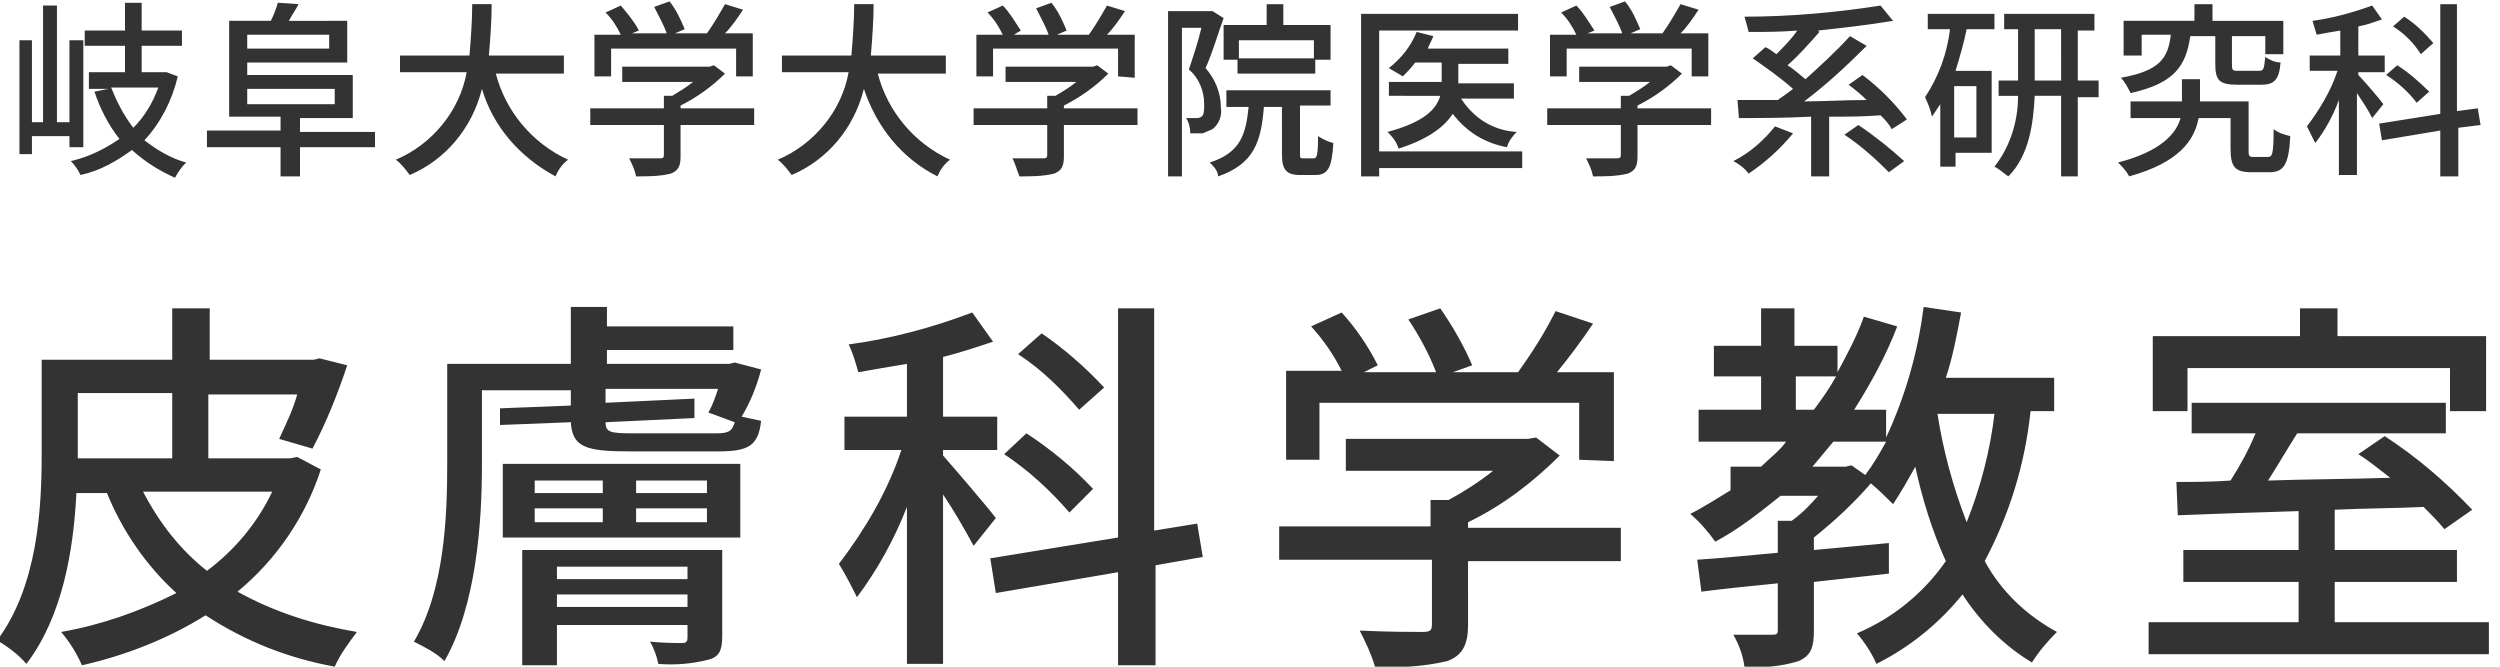 <svg version="1.1" id="レイヤー_1" xmlns="http://www.w3.org/2000/svg" x="0" y="0" viewBox="0 0 180 48" xml:space="preserve"><path id="logo" d="M14.8 44.3C12.1 46 9 47.2 5.9 47.9c-.4-.9-.9-1.7-1.5-2.4 2.9-.5 5.7-1.5 8.3-2.8-2.2-2-3.9-4.5-5-7.2H5.5c-.2 4.1-1 8.9-3.6 12.3-.6-.7-1.3-1.2-2.1-1.7C2.7 42.2 3 36.7 3 32.7v-6.8h9.4v-3.7h2.7v3.7h7.5l.4-.1 2 .5c-.7 2.1-1.5 4.1-2.5 6l-2.4-.7c.5-1.1 1-2.1 1.3-3.2H15V33h5.9l.5-.1 1.7.9c-1.1 3.4-3.2 6.5-6 8.8 2.7 1.5 5.6 2.4 8.6 2.9-.6.8-1.2 1.6-1.6 2.5-3.3-.6-6.4-1.8-9.3-3.7zm.1-3.2c2-1.5 3.6-3.4 4.7-5.7h-9.3c1.2 2.3 2.7 4.2 4.6 5.7zm-9.3-8.4v.3h6.8v-4.7H5.6v4.4zm128.1 12.9c2.6-1.1 4.8-2.9 6.4-5.2-1-2.2-1.7-4.5-2.2-6.8-.5.9-1 1.8-1.6 2.7-.5-.5-1-1-1.6-1.5-1.2 1.4-2.6 2.7-4.1 3.9v.9l5.4-.5v2.2l-5.4.6v3.5c0 1.2-.2 1.8-1.1 2.2-1.3.4-2.6.5-3.9.4-.1-.8-.4-1.6-.8-2.3h2.8c.4 0 .4-.1.4-.4V42c-2 .2-4 .4-5.5.6l-.3-2.3c1.6-.1 3.6-.3 5.8-.5v-2.3h1c.7-.5 1.3-1.1 1.9-1.8h-2.7c-1.5 1.2-3 2.4-4.7 3.3-.5-.7-1.1-1.4-1.8-2 1-.5 1.9-1.1 2.9-1.7v-1.7h2.2c.6-.6 1.3-1.1 1.8-1.8h-6.3v-2.3h4.5v-2.4h-3.4v-2.2h3.4v-2.7h2.4v2.7h3.1v1.9c.7-1.3 1.4-2.6 1.9-4l2.4.7c-.8 2.1-1.9 4.1-3.1 6h2.3v2c1.4-3 2.3-6.2 2.7-9.4l2.7.4c-.3 1.6-.6 3.2-1.1 4.7h7.8v2.4h-1.7c-.4 3.8-1.5 7.4-3.3 10.8 1.2 2.2 3 3.9 5.2 5.1-.7.7-1.3 1.4-1.8 2.2-2-1.2-3.7-2.9-5-4.9-1.7 2.1-3.8 3.8-6.2 5-.3-.7-.8-1.5-1.4-2.2zm7.9-8c1-2.5 1.7-5.2 2-7.8h-4.1c.4 2.6 1.1 5.2 2.1 7.8zm-7.3-3.4c.6-.8 1-1.5 1.5-2.4H132l-1.5 1.8h2.4l.4-.1 1 .7zm-5-4.7h1.3c.6-.8 1.1-1.5 1.6-2.4h-2.9v2.4zM97.9 45.4c2 .1 3.9.1 4.5.1s.7-.1.7-.6v-4.6h-11v-2.4H103V36h1.3c1.1-.6 2.2-1.3 3.2-2.1H96.9v-2.3H110l.6-.1 1.7 1.3c-1.9 1.9-4.1 3.6-6.6 4.8v.4h11v2.4h-11V45c0 1.4-.4 2.2-1.5 2.6-1.7.4-3.5.5-5.2.4-.3-1-.7-1.8-1.1-2.6zm-51.1.8c1 .1 2 .1 2.3.1.3 0 .4-.1.4-.4V45h-9.4v2.9h-2.5v-8.3H52v6.2c0 1-.2 1.5-1 1.7-1.2.3-2.4.4-3.6.3-.1-.5-.3-1.1-.6-1.6zm-6.7-2.5h9.4v-.9h-9.4v.9zm0-2h9.4v-.9h-9.4v.9zm40.4 6.2v-6.7l-8.8 1.5-.4-2.5 9.2-1.5V22.2h2.6v16l3.1-.5.4 2.4-3.4.6v7.2h-2.7zm-15.2 0V36.5c-.9 2.3-2.1 4.5-3.6 6.5-.4-.8-.8-1.6-1.3-2.4 1.9-2.5 3.5-5.2 4.5-8.2h-4.1V30h4.5v-3.8c-1.2.2-2.4.4-3.5.6-.2-.7-.4-1.4-.7-2 3-.4 6-1.2 8.9-2.3l1.5 2.1c-1.2.4-2.4.8-3.6 1.1V30h3.9v2.4h-3.9v.4c.8.9 3.2 3.7 3.8 4.5l-1.6 2c-.7-1.3-1.4-2.5-2.2-3.7v12.2h-2.6zm-35.5-1.7c2.2-3.7 2.4-9 2.4-12.8v-7.2h8.9v-4.1h2.6v1.4h9.1v1.7h-9.1v1h8.8l.4-.1 1.9.5c-.3 1.2-.8 2.4-1.4 3.4.5.1.9.2 1.4.3-.2 1.8-.9 2.2-3.1 2.2h-6.4c-3.1 0-4.1-.3-4.2-2.1l-5.1.2v-1.2l5.1-.2v-1.1h-6.4v5.4c0 4.1-.4 10.1-2.7 14.1-.6-.6-1.4-1-2.2-1.4zM50 30.1l-6.4.3c0 .7.3.8 1.9.8h6c.9 0 1.2-.1 1.4-.8l-1.9-.7c.3-.5.5-1.1.7-1.7h-8.1v1l6.4-.3v1.4zm104.7 17v-2.3h10.8v-2.9h-8.3v-2.3h8.3v-2.8c-3.3.1-6.3.2-8.7.3l-.1-2.4c1.2 0 2.5 0 3.9-.1.7-1.1 1.3-2.2 1.8-3.4h-4.6V29h18.3v2.2h-10.7c-.7 1.1-1.4 2.3-2.1 3.4 2.8-.1 5.8-.1 8.8-.2-.8-.6-1.5-1.2-2.3-1.7l1.9-1.3c2.3 1.5 4.4 3.3 6.3 5.3l-2 1.4c-.5-.6-1-1.1-1.5-1.6-2.1.1-4.3.1-6.4.2v2.9h8.8v2.3h-8.8v2.9h11.1v2.3h-24.5zM36.2 38.7v-5.3h17.1v5.3H36.2zm9.6-1.1h5.1v-1h-5.1v1zm-7.3 0h4.9v-1h-4.9v1zm7.3-2.1h5.1v-.9h-5.1v.9zm-7.3 0h4.9v-.9h-4.9v.9zm33.8-2.8l1.6-1.5c1.7 1.1 3.4 2.5 4.8 4L77 36.9c-1.4-1.6-2.9-3-4.7-4.2zm41.4.4V29H95v4.1h-2.4v-6.4h4c-.6-1.2-1.3-2.2-2.2-3.2l2.2-1c1 1.1 1.9 2.4 2.6 3.8l-1 .5h5.2c-.5-1.3-1.2-2.6-2-3.8l2.3-.8c.9 1.3 1.7 2.7 2.3 4.1l-1.4.5h4.7c1-1.4 1.9-2.8 2.7-4.4l2.7.9c-.8 1.2-1.7 2.4-2.6 3.5h4.1v6.4l-2.5-.1zm62.7-3.5v-3.1h-18.9v3.1H155v-5.4h10.6v-2h2.7v2H179v5.4h-2.6zM73.3 25.5L75 24c1.6 1.1 3.1 2.4 4.5 3.9l-1.8 1.6c-1.3-1.5-2.7-2.9-4.4-4zM143.6 12c1.1-1.4 1.7-3.2 1.7-5.1h-1.4V5.8h1.4V2.1h-1V1h6.5v1.2h-1.2v3.6h1.5V7h-1.5v5.7h-1.2V6.9h-1.9c-.1 2-.4 4.3-1.9 5.8-.3-.2-.6-.5-1-.7zm2.9-6.2h1.9V2.1h-1.9v3.7zm6 5.9c3.1-.8 4.2-2.1 4.5-3.2h-3.6V7.3h3.7V5.7h1.3v1.6h3.5v3.6c0 .4.1.4.4.4h1c.3 0 .4-.2.4-2 .4.3.8.4 1.2.5-.1 2.1-.5 2.6-1.5 2.6h-1.3c-1.2 0-1.5-.4-1.5-1.7V8.5h-2.3c-.3 1.6-1.4 3.2-5 4.2-.2-.4-.5-.7-.8-1zm-132.3 1v-2.1h-5.3V9.4h5.3v-1h-3.7V1.5h3c.2-.4.4-.9.5-1.3l1.5.1c-.2.4-.5.8-.7 1.2H25v3h-7.2v.9h7.6v3.1h-3.8v1H27v1.1h-5.4v2.1h-1.4zm-2.4-5.2h6.3V6.4h-6.3v1.1zm0-4h5.9v-1h-5.9v1zm112.6 9.2V8.4c-1.9.1-3.8.1-5.2.1l-.1-1.3h2.9c.3-.2.7-.5 1.1-.8-.9-.8-1.9-1.5-2.9-2.2l.9-.8c.3.1.5.3.8.5.5-.5 1.1-1.1 1.5-1.7-1.2.1-2.4.1-3.5.1-.1-.4-.2-.8-.3-1.1 3.3 0 6.6-.3 9.8-.8l.9 1.1c-1.8.3-3.6.5-5.4.7l.1.1c-.7.8-1.5 1.7-2.3 2.4.5.3.9.7 1.3 1 1.1-1 2.2-2 3.2-3.1l1.2.7c-1.4 1.4-2.9 2.8-4.5 4 1.4 0 2.9-.1 4.5-.1-.4-.4-.9-.8-1.3-1.1l1-.7c1.2.9 2.3 2 3.2 3.2l-1.1.7c-.2-.4-.5-.7-.8-1-1.2.1-2.5.1-3.7.1v4.3h-1.3zm-16.2-1.3h2.2c.3 0 .3-.1.3-.3V9h-5.3V7.8h5.3v-.9h.6c.5-.3 1-.6 1.5-1h-5.1V4.8h6.3l.3-.1.8.6c-.9.9-2 1.7-3.2 2.3v.2h5.3V9h-5.3v2.3c0 .7-.2 1-.7 1.2-.8.2-1.7.2-2.5.2-.1-.5-.3-.9-.5-1.3zm-27.1.3c2.2-.7 2.6-2 2.8-4h-1.6V6.5h7.5v1.1h-2.2V11c0 .4 0 .4.3.4h.7c.2 0 .3-.2.3-1.6.3.2.7.4 1.1.5-.1 1.8-.4 2.3-1.3 2.3h-1.1c-1 0-1.3-.4-1.3-1.5V7.7H91c-.2 2.5-.7 4.1-3.3 5 0-.4-.3-.7-.6-1zm-3 1V.8h3.2l.8.5c-.4 1.1-.8 2.5-1.3 3.6.7.8 1.1 1.8 1.1 2.8.1.6-.1 1.2-.6 1.6-.2.1-.5.2-.7.3h-.9c0-.4-.1-.8-.3-1.1h.7c.1 0 .3 0 .4-.1.2-.1.2-.5.2-.9 0-1-.4-1.9-1.1-2.5.3-.9.7-2.1.9-3h-1.4v10.7h-1zm-11.2-1.3h2.2c.3 0 .3-.1.3-.3V9h-5.3V7.8h5.3v-.9h.6c.5-.3 1-.6 1.5-1h-5.1V4.8h6.3l.3-.1.8.6c-.9.9-2 1.7-3.2 2.3v.2h5.3V9h-5.3v2.3c0 .7-.2 1-.7 1.2-.8.2-1.7.2-2.5.2-.2-.5-.3-.9-.5-1.3zm-27.6 0h2.2c.3 0 .3-.1.3-.3V9h-5.3V7.8h5.3v-.9h.6c.5-.3 1-.6 1.5-1h-5.1V4.8h6.3l.3-.1.8.6c-.9.9-2 1.7-3.2 2.3v.2h5.3V9H49v2.3c0 .7-.2 1-.7 1.2-.8.2-1.7.2-2.5.2-.1-.5-.3-.9-.5-1.3zm130.4 1.2V9.4l-4.2.7-.2-1.2 4.4-.7V.3h1.2V8l1.5-.2.2 1.2-1.6.2v3.5h-1.3zm-7.3 0V7.2c-.4 1.1-1 2.2-1.7 3.1l-.6-1.2c.9-1.2 1.7-2.5 2.2-4h-2V4h2.2V2.2c-.6.1-1.2.2-1.7.3-.1-.3-.2-.7-.3-1 1.5-.2 2.9-.6 4.3-1.1l.7 1c-.6.2-1.1.4-1.7.5V4h1.9v1.2h-1.9v.2c.4.4 1.6 1.8 1.8 2.1l-.8 1c-.3-.6-.7-1.2-1.1-1.8v5.9h-1.3zm-70.4 0V1h11.3v1.2h-10v8.7h10.3v1.2H99.3v.6H98zM9.5 10.8c-1.1.8-2.3 1.5-3.7 1.8-.2-.4-.4-.7-.7-1 1.3-.3 2.5-.9 3.5-1.6-.8-1-1.4-2.2-1.8-3.4l1-.2H6.4V5.2H9V3.3H6.1V2.2H9v-2h1.2v2h2.9v1.1h-2.9v1.9H12l.8.3c-.4 1.7-1.2 3.3-2.4 4.6.9.7 1.9 1.3 3 1.6-.3.3-.6.7-.8 1.1-1.1-.5-2.1-1.1-3.1-2zm.1-1.6c.8-.8 1.4-1.8 1.8-2.9H8c.4 1 .9 2 1.6 2.9zm52.6-2.8c-.7 2.8-2.6 5.1-5.2 6.2-.3-.4-.6-.8-1-1.1 2.6-1.1 4.6-3.5 5.1-6.3h-4.8V4h5c.1-1.2.2-2.5.2-3.7h1.4c0 1.2-.1 2.5-.2 3.7h5.4v1.3h-4.9c.7 2.7 2.6 5 5.2 6.2-.4.3-.7.7-.9 1.2-2.6-1.3-4.4-3.6-5.3-6.3zm-27.5 0c-.7 2.8-2.6 5.1-5.2 6.2-.3-.4-.6-.8-1-1.1 2.6-1.1 4.6-3.5 5.1-6.3h-4.8V4h5c.1-1.2.2-2.5.2-3.7h1.4c0 1.2-.1 2.5-.2 3.7h5.4v1.3h-4.9c.7 2.7 2.6 5 5.2 6.2-.4.3-.7.7-.9 1.2-2.6-1.4-4.5-3.6-5.3-6.3zm90.1 5.2c1.2-.6 2.2-1.5 3-2.5l1.3.5c-.9 1.1-2 2.1-3.2 2.9-.3-.4-.7-.7-1.1-.9zm8-1.9l1-.7c1.2.8 2.3 1.7 3.3 2.6l-1.1.8c-1-1-2-1.9-3.2-2.7zm6.9 2.3V7.5l-.6.9c-.1-.5-.3-1-.5-1.4 1-1.5 1.6-3.2 1.8-4.9h-1.6V1h4.8v1.1h-2c-.2 1-.5 2-.8 3h2.6V11h-2.6v1h-1.1zm1-2.1h1.6V6.2h-1.6v3.7zM1.4 11.1V2.9h.9v5.9h.8V.4h1v8.4H5V2.9h1v7.7H5v-.8H2.3v1.3h-.9zm98.5-1.6c2.6-.7 3.5-1.6 3.8-2.6H100v-1h3.8V4.5h-1.9c-.3.4-.6.7-.9 1-.3-.2-.7-.4-1-.6.9-.7 1.6-1.6 2-2.6l1.2.3c-.1.3-.3.6-.4.9h5.8v1.1H105V6h4v1.1h-3.8c.9 1.4 2.3 2.3 4 2.4-.3.3-.6.7-.7 1.1-1.6-.3-2.9-1.1-3.9-2.4-.6.9-1.7 1.8-3.9 2.5-.2-.6-.5-.9-.8-1.2zm71.9-4.1l.8-.7c.8.5 1.6 1.2 2.3 1.9l-.9.8c-.6-.8-1.4-1.5-2.2-2zm-19.1.2c2.8-.5 3.4-1.4 3.6-3.1h-2.1V4h-1.3V1.5h5.1V.3h1.3v1.2h5.1v2.4h-1.3V2.6h-2.4v2.1c0 .4.1.4.5.4h1.4c.4 0 .4-.1.5-1 .3.2.7.4 1.1.4-.1 1.3-.5 1.6-1.4 1.6h-1.7c-1.3 0-1.6-.3-1.6-1.5v-2h-1.8c-.3 2.1-1.1 3.4-4.3 4.1-.2-.4-.4-.8-.7-1.1zm-30.9-.1v-2h-9v2h-1.2v-3h1.9c-.3-.6-.6-1.1-1.1-1.6l1.1-.5c.5.5.9 1.2 1.3 1.8l-.5.2h2.5c-.2-.6-.6-1.3-.9-1.9l1.1-.4c.5.6.8 1.3 1.1 2l-.7.3h2.3c.5-.7.9-1.4 1.3-2.1l1.3.4c-.4.6-.8 1.2-1.3 1.7h2v3.1h-1.2zm-41.3 0v-2h-9v2h-1.2v-3h1.9c-.3-.6-.6-1.1-1.1-1.6l1.1-.5c.5.5.9 1.2 1.3 1.8l-.5.3h2.5c-.2-.6-.6-1.3-.9-1.9l1.1-.4c.5.6.8 1.3 1.1 2l-.7.3h2.3c.5-.7.9-1.4 1.3-2.1l1.3.4c-.4.6-.8 1.2-1.3 1.7h2v3.1l-1.2-.1zM53 5.5v-2h-9v2h-1.2v-3h1.9c-.3-.6-.6-1.1-1.1-1.6l1.1-.5c.5.6 1 1.2 1.3 1.8l-.5.2H48c-.2-.6-.6-1.3-.9-1.9l1.1-.4c.5.6.8 1.3 1.1 2l-.7.3h2.3c.5-.7.9-1.4 1.3-2.1l1.3.4c-.4.6-.8 1.2-1.3 1.7h2v3.1H53zm36.1-.2v-1h-1V1.8h3.1V.3h1.2v1.5h3.4v2.5h-1.1v1h-5.6zm.1-1.1h5.4V2.9h-5.4v1.3zm83.1-2.3l.8-.7c.8.5 1.5 1.2 2.1 1.9l-.9.8c-.5-.8-1.2-1.5-2-2z" fill="#333"/></svg>